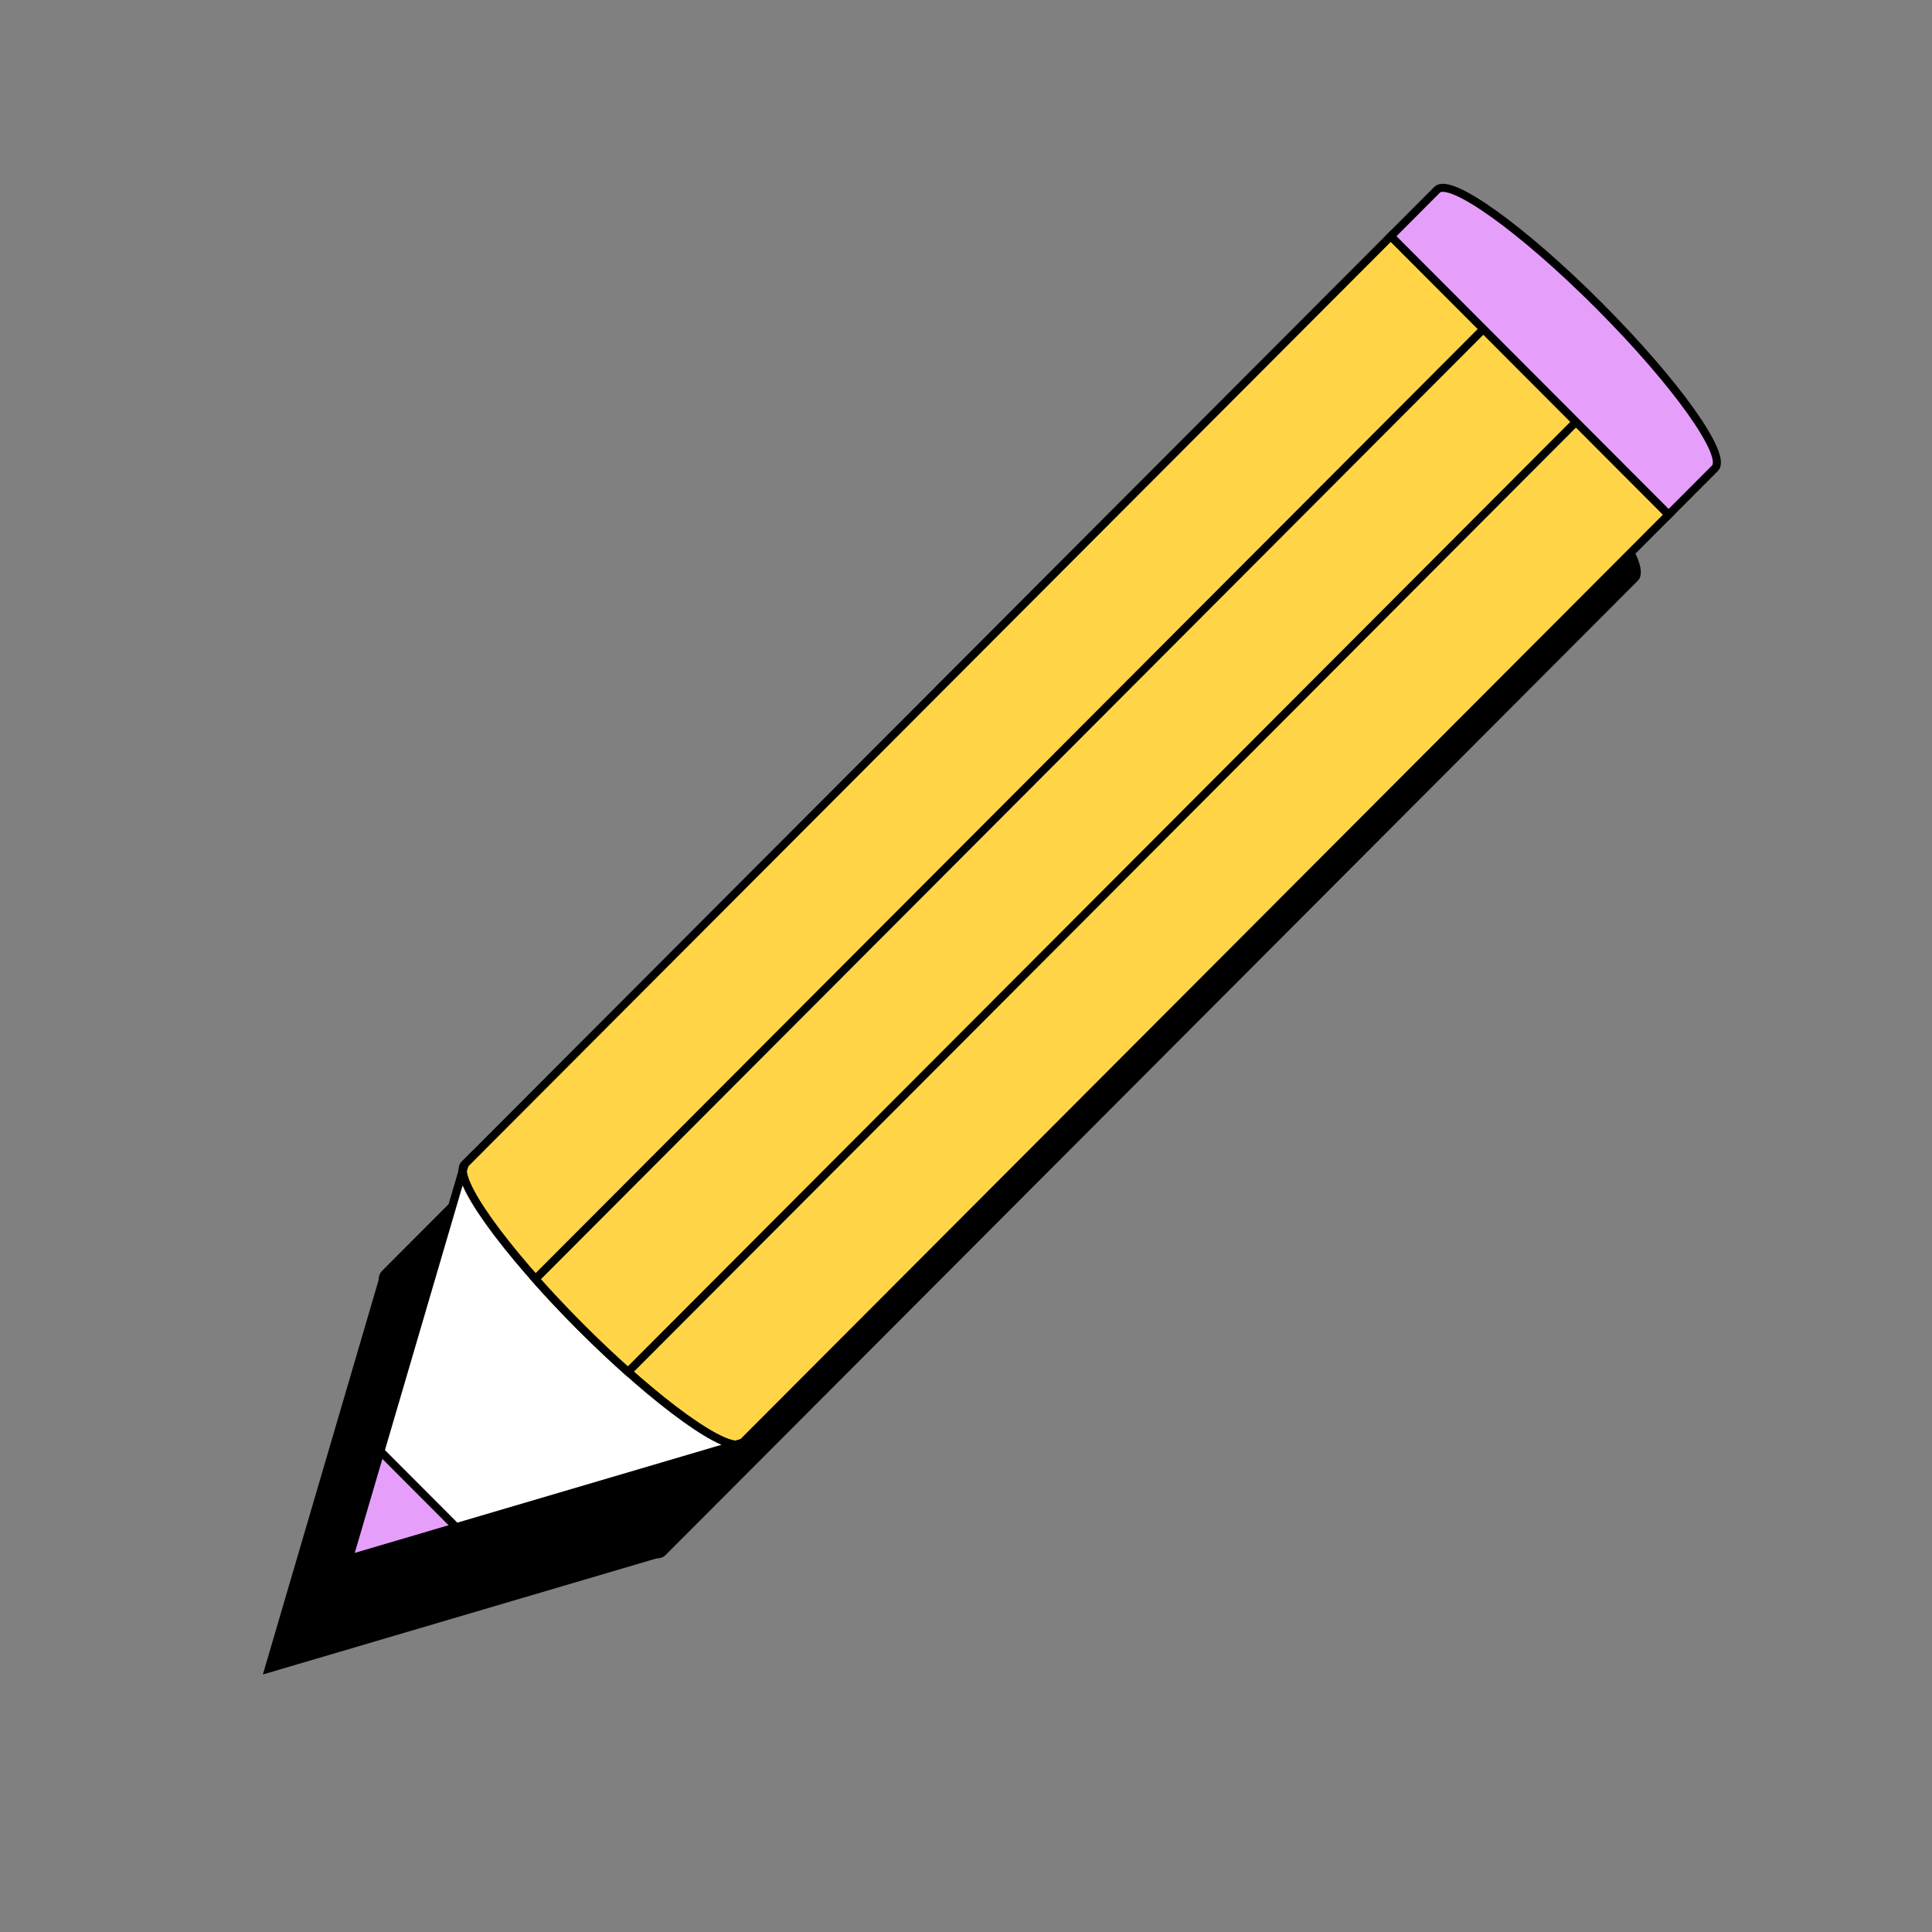 <?xml version="1.0" encoding="UTF-8"?>
<svg xmlns="http://www.w3.org/2000/svg" width="72" height="72" viewBox="0 0 72 72" fill="none">
  <rect x="0" y="0" width="72" height="72" fill="#808080" stroke="none"/>
  <path d="M56.613 15.484C53.754 12.619 51.05 10.683 50.573 11.16L48.848 12.89L14.332 47.48C14.28 47.533 14.258 47.614 14.262 47.719L10.018 62.181L24.449 57.927C24.553 57.931 24.634 57.91 24.687 57.857L59.202 23.267L60.928 21.537C61.404 21.059 59.473 18.35 56.613 15.484Z" fill="black" stroke="black" stroke-width="0.3" stroke-miterlimit="10"></path>
  <path d="M51.831 8.802L62.186 19.179L27.669 53.769L13 58.093L17.315 43.392L51.831 8.802Z" fill="#FFD547" stroke="black" stroke-width="0.3" stroke-miterlimit="10"></path>
  <path d="M27.669 53.769C27.193 54.246 24.489 52.31 21.629 49.445C18.77 46.579 16.838 43.87 17.315 43.392" stroke="black" stroke-width="0.3" stroke-miterlimit="10"></path>
  <path d="M17.315 43.392C16.838 43.87 18.77 46.579 21.629 49.445C24.489 52.31 27.193 54.246 27.669 53.769L13 58.093L17.315 43.392Z" fill="white" stroke="black" stroke-width="0.3" stroke-miterlimit="10"></path>
  <path d="M55.282 12.261L19.953 47.666C20.461 48.239 21.025 48.839 21.63 49.445C22.235 50.051 22.833 50.616 23.405 51.125L58.734 15.72L55.282 12.261Z" fill="#FFD547" stroke="black" stroke-width="0.3" stroke-miterlimit="10"></path>
  <path d="M51.831 8.802L53.557 7.072C54.034 6.595 56.738 8.531 59.597 11.396C62.457 14.262 64.388 16.972 63.912 17.449L62.186 19.179L51.831 8.802Z" fill="#E59FFB" stroke="black" stroke-width="0.3" stroke-miterlimit="10"></path>
  <path d="M17.001 56.914L14.177 54.084L13 58.093L17.001 56.914Z" fill="#E59FFB" stroke="black" stroke-width="0.3" stroke-miterlimit="10"></path>
</svg>
